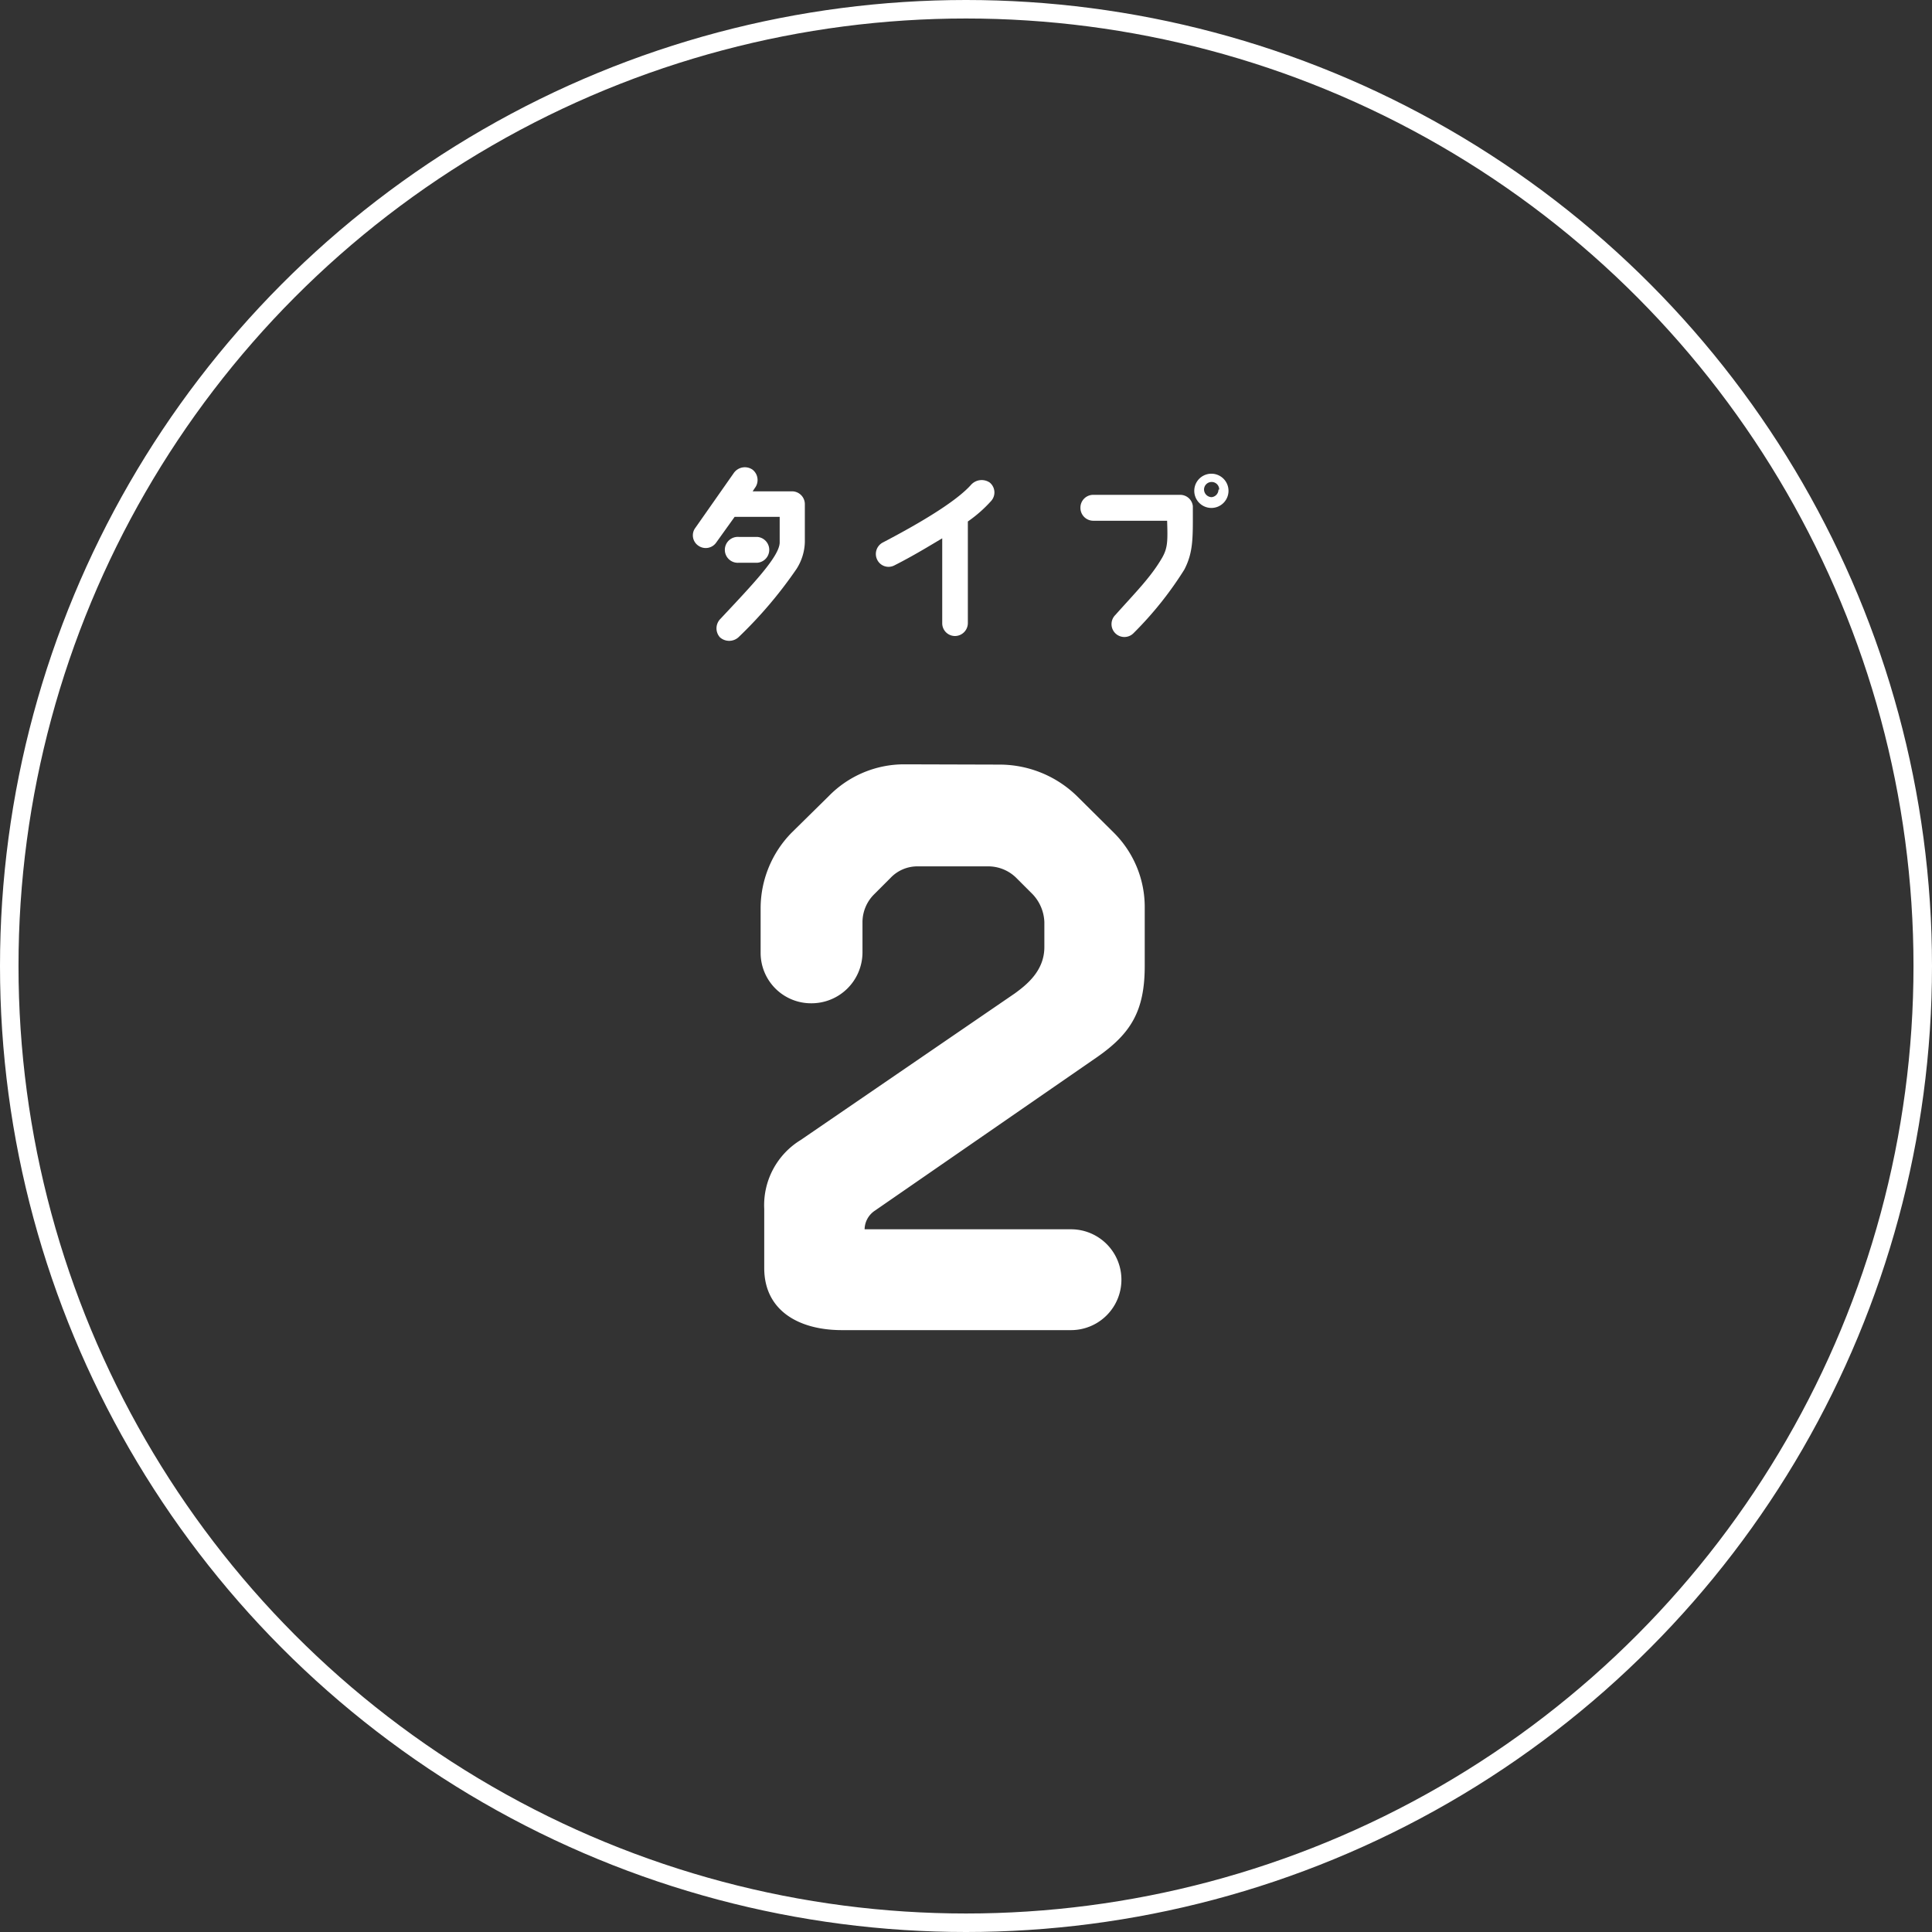 <svg xmlns="http://www.w3.org/2000/svg" width="208.84" height="208.84" viewBox="0 0 208.84 208.84"><rect x="0" y="0" width="208.84" height="208.84" fill="#333333" stroke="none"/><defs><style>.a{fill:#fff;}.b{fill:none;stroke:#fff;stroke-miterlimit:10;stroke-width:2px;}</style></defs><path class="a" d="M108.14,82.65a12,12,0,0,1,8.31,3.44L120.39,90a11.34,11.34,0,0,1,3.35,8.13v6.29c0,4.87-1.51,7.3-5.11,9.82L94.55,130.88a2.46,2.46,0,0,0-1.09,2h22.31a5.45,5.45,0,1,1,0,10.9H91c-4.62,0-8.39-2.09-8.39-6.71v-6.37a8.26,8.26,0,0,1,3.94-7.47l23.15-15.85c1.26-.92,3.19-2.43,3.19-5V99.67a4.62,4.62,0,0,0-1.26-3l-1.76-1.76a4.31,4.31,0,0,0-3.1-1.26H99.25a4,4,0,0,0-3,1.26l-1.76,1.76a4.26,4.26,0,0,0-1.26,3V103a5.51,5.51,0,0,1-5.53,5.45A5.45,5.45,0,0,1,82.22,103V98.16A11.68,11.68,0,0,1,85.58,90l4-3.94a11.4,11.4,0,0,1,8.14-3.44Z"/><path class="a" d="M81.59,52.76l-.23.35h4.26A1.39,1.39,0,0,1,87,54.54c0,1.51,0,3.31,0,4.05a5.65,5.65,0,0,1-.9,2.91,46.67,46.67,0,0,1-6.28,7.39,1.5,1.5,0,0,1-2,0,1.45,1.45,0,0,1,.06-2c3.38-3.61,6.36-6.7,6.4-8.23,0-.82,0-1.8,0-2.79H79.41l-2,2.79a1.38,1.38,0,0,1-1.93.32,1.35,1.35,0,0,1-.31-1.93l4.15-5.92a1.46,1.46,0,0,1,2-.38A1.42,1.42,0,0,1,81.59,52.76Zm-1.72,8.07a1.4,1.4,0,1,1,0-2.79h2a1.4,1.4,0,0,1,0,2.79Z"/><path class="a" d="M94.82,60.5a1.4,1.4,0,0,1,.63-1.87c5.85-3.06,8.43-5,9.52-6.23a1.55,1.55,0,0,1,2-.25,1.38,1.38,0,0,1,.17,2,14.45,14.45,0,0,1-2.52,2.22v11a1.4,1.4,0,0,1-1.39,1.38,1.38,1.38,0,0,1-1.38-1.38V58.19c-1.39.82-3.08,1.87-5.2,2.94A1.36,1.36,0,0,1,94.82,60.5Z"/><path class="a" d="M116.79,54.87a1.38,1.38,0,0,1,1.39-1.38h9.4a1.37,1.37,0,0,1,1.36,1.22h0c0,3.31.09,4.91-.92,6.86a38.33,38.33,0,0,1-5.46,6.84,1.39,1.39,0,1,1-2-1.93c2.23-2.5,3.84-4.09,5.06-6.19.61-1.07.61-1.81.54-4h-8A1.39,1.39,0,0,1,116.79,54.87Zm16-1.95a1.85,1.85,0,1,1-3.69,0,1.85,1.85,0,0,1,3.69,0Zm-1,0a.81.81,0,0,0-.82-.82.82.82,0,0,0-.82.82.84.84,0,0,0,.82.82A.82.82,0,0,0,131.71,52.92Z"/><circle class="b" cx="104.42" cy="104.42" r="103.42"/></svg>